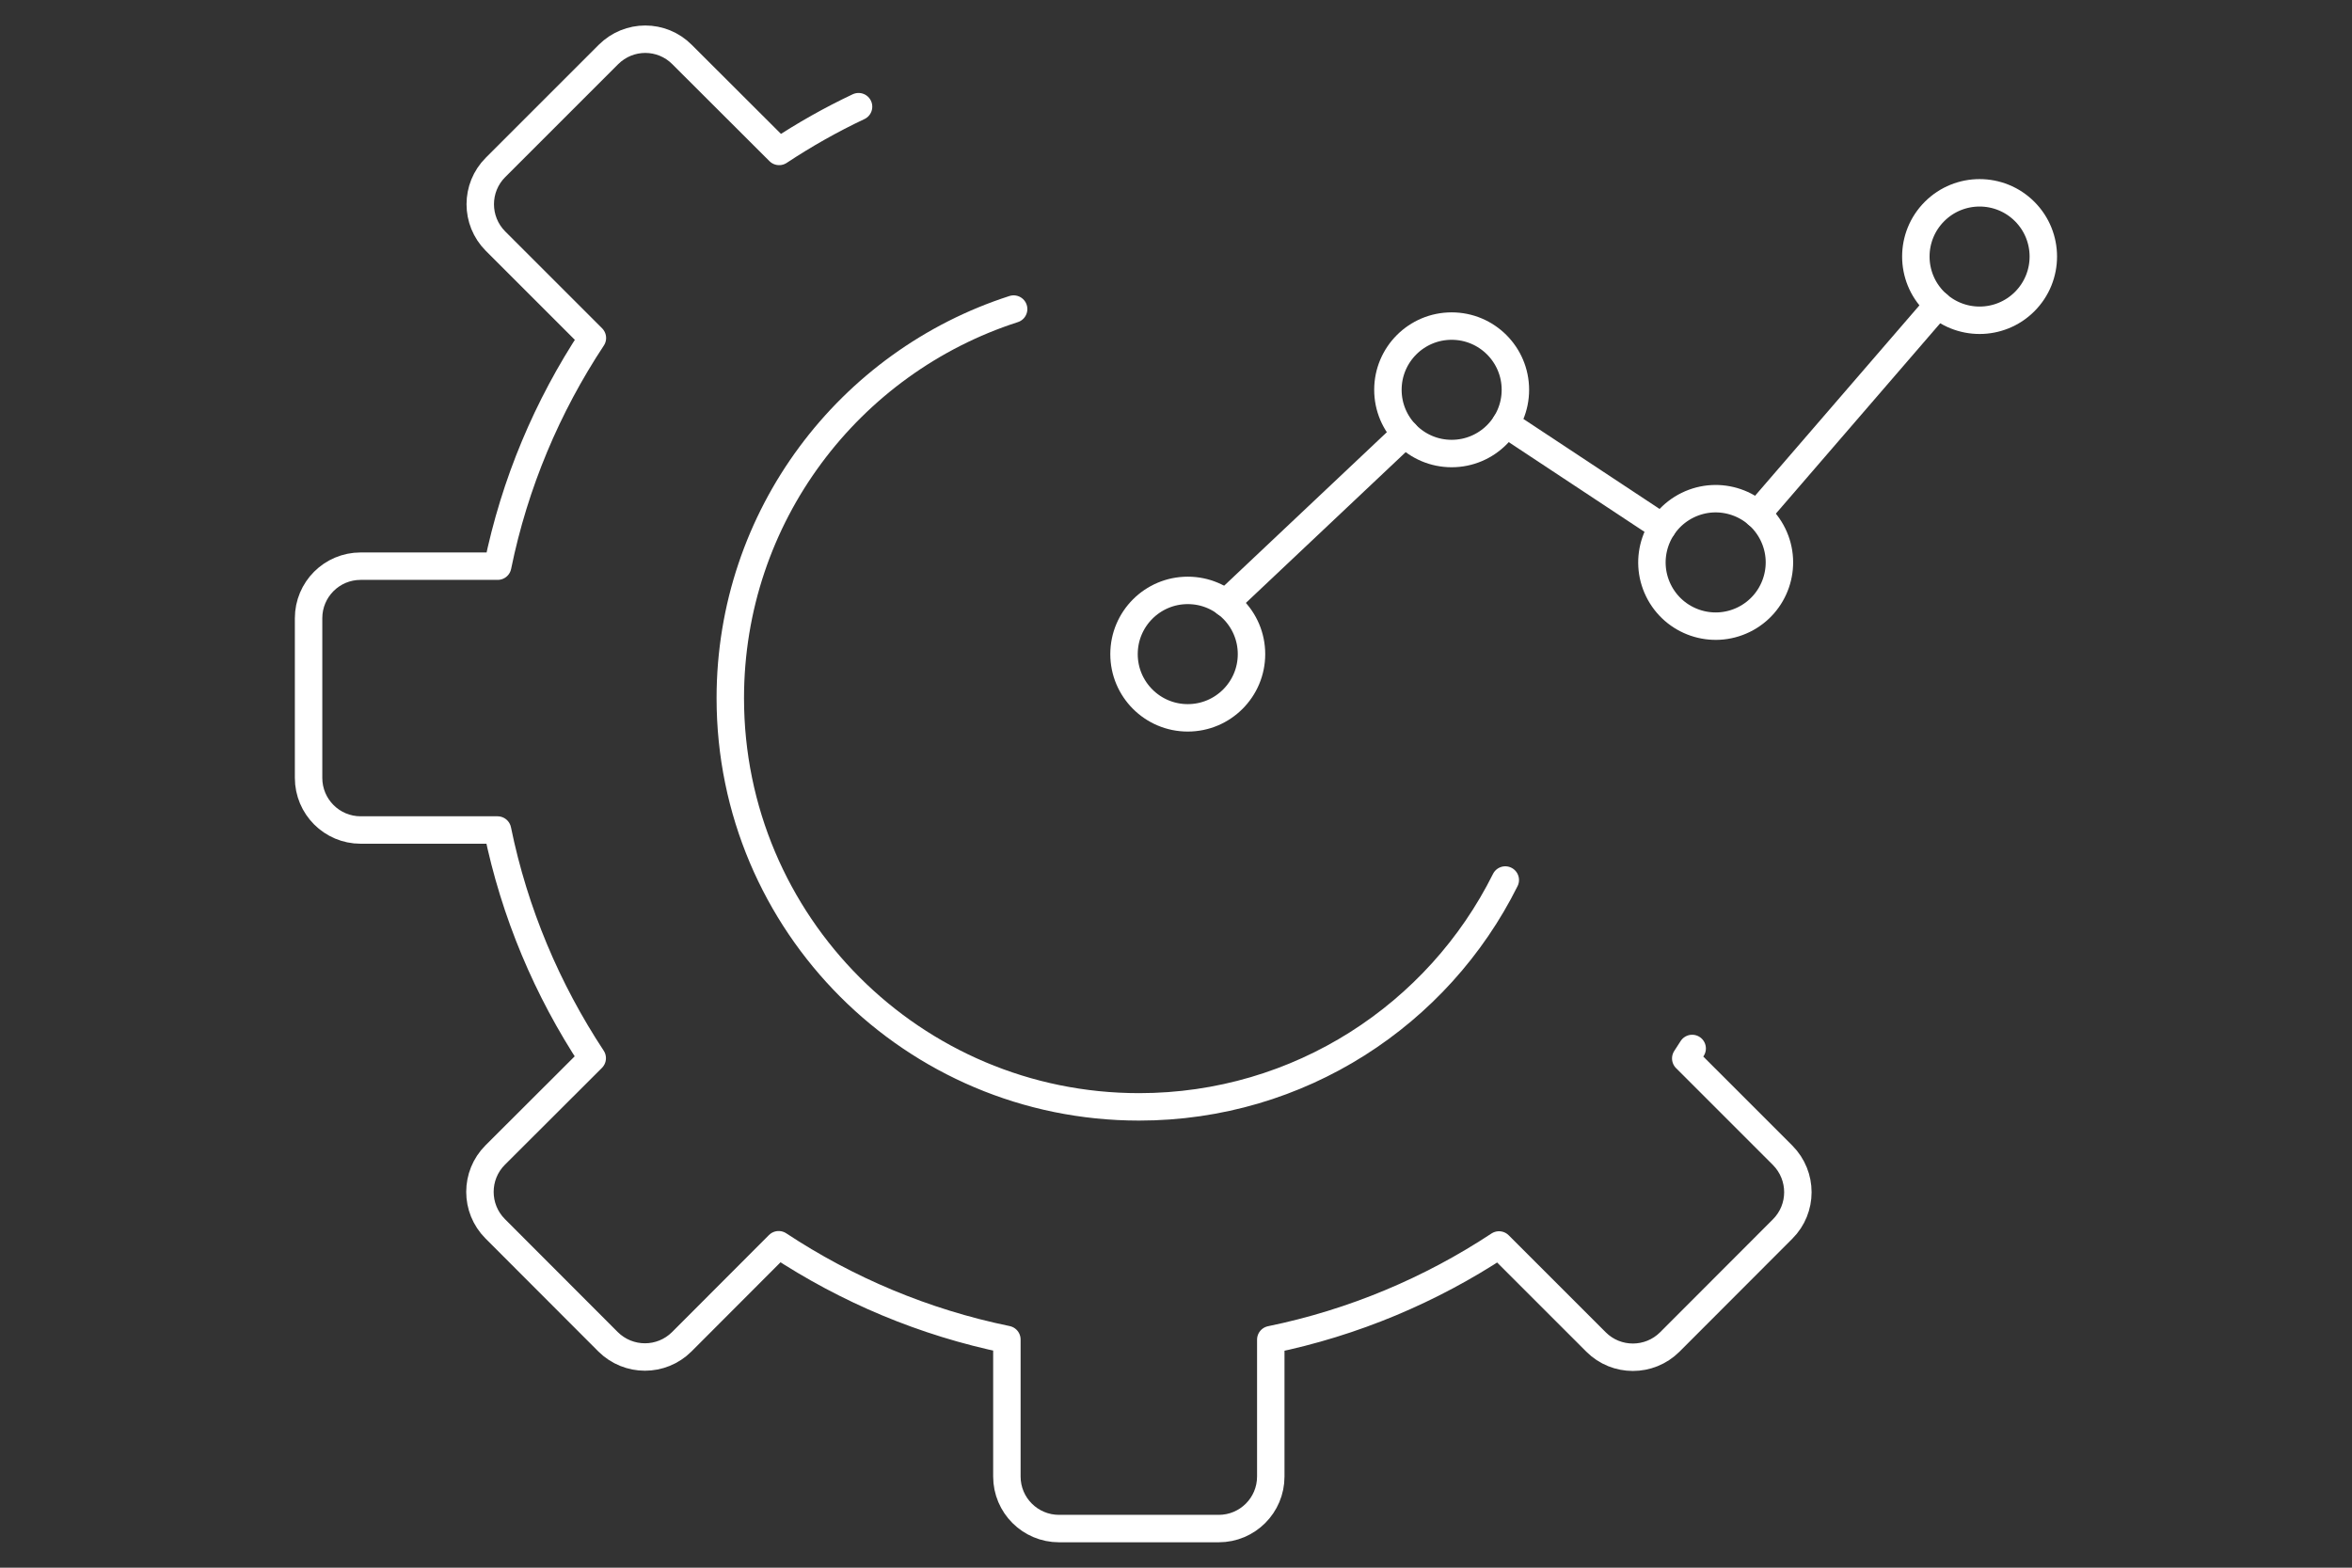 <?xml version="1.0" encoding="UTF-8"?>
<svg id="Layer_1" data-name="Layer 1" xmlns="http://www.w3.org/2000/svg" viewBox="0 0 300 200">
  <rect x="0" y="0" width="300" height="200" fill="#333333" stroke="none"/>
  <defs>
    <style>
      .cls-1 {
        fill: none;
        stroke: #fff;
        stroke-linecap: round;
        stroke-linejoin: round;
        stroke-width: 3.5px;
      }
    </style>
  </defs>
  <g id="_4-_Channel_Optimization" data-name="4- Channel Optimization">
    <g>
      <path class="cls-1" d="M129.29,39.43c-20.97,6.75-36.14,26.42-36.14,49.64,0,28.79,23.34,52.14,52.14,52.14,20.46,0,38.17-11.79,46.71-28.94"/>
      <path class="cls-1" d="M109.51,13.61c-3.52,1.66-6.91,3.58-10.13,5.71l-12.38-12.36c-2.59-2.61-6.79-2.61-9.4,0l-14.4,14.4c-2.59,2.59-2.59,6.8,0,9.4l12.36,12.36c-5.74,8.69-9.92,18.52-12.08,29.11h-17.48c-3.67,0-6.64,2.97-6.64,6.64v20.37c0,3.67,2.97,6.65,6.64,6.65h17.46c2.16,10.57,6.34,20.4,12.08,29.11l-12.38,12.36c-2.59,2.59-2.59,6.8,0,9.4l14.4,14.42c2.61,2.59,6.8,2.59,9.4,0l12.36-12.38c8.71,5.75,18.54,9.92,29.11,12.09v17.48c0,3.67,2.98,6.64,6.65,6.64h20.37c3.67,0,6.64-2.97,6.64-6.64v-17.46c10.57-2.17,20.41-6.34,29.11-12.08l12.38,12.38c2.59,2.59,6.8,2.59,9.4,0l14.4-14.42c2.59-2.59,2.59-6.79,0-9.4l-12.36-12.36c.28-.42.55-.84.82-1.27"/>
    </g>
    <g>
      <circle class="cls-1" cx="151.5" cy="83.45" r="8.13"/>
      <circle class="cls-1" cx="185.16" cy="49.73" r="8.13"/>
      <circle class="cls-1" cx="218.83" cy="71.75" r="8.13" transform="translate(-9.24 103.63) rotate(-26.11)"/>
      <circle class="cls-1" cx="252.5" cy="32.73" r="8.13" transform="translate(50.81 188.13) rotate(-45)"/>
      <line class="cls-1" x1="179.26" y1="55.31" x2="156.34" y2="76.94"/>
      <line class="cls-1" x1="212.05" y1="67.27" x2="192.05" y2="54.05"/>
      <line class="cls-1" x1="247.2" y1="38.88" x2="224.14" y2="65.6"/>
    </g>
  </g>
</svg>